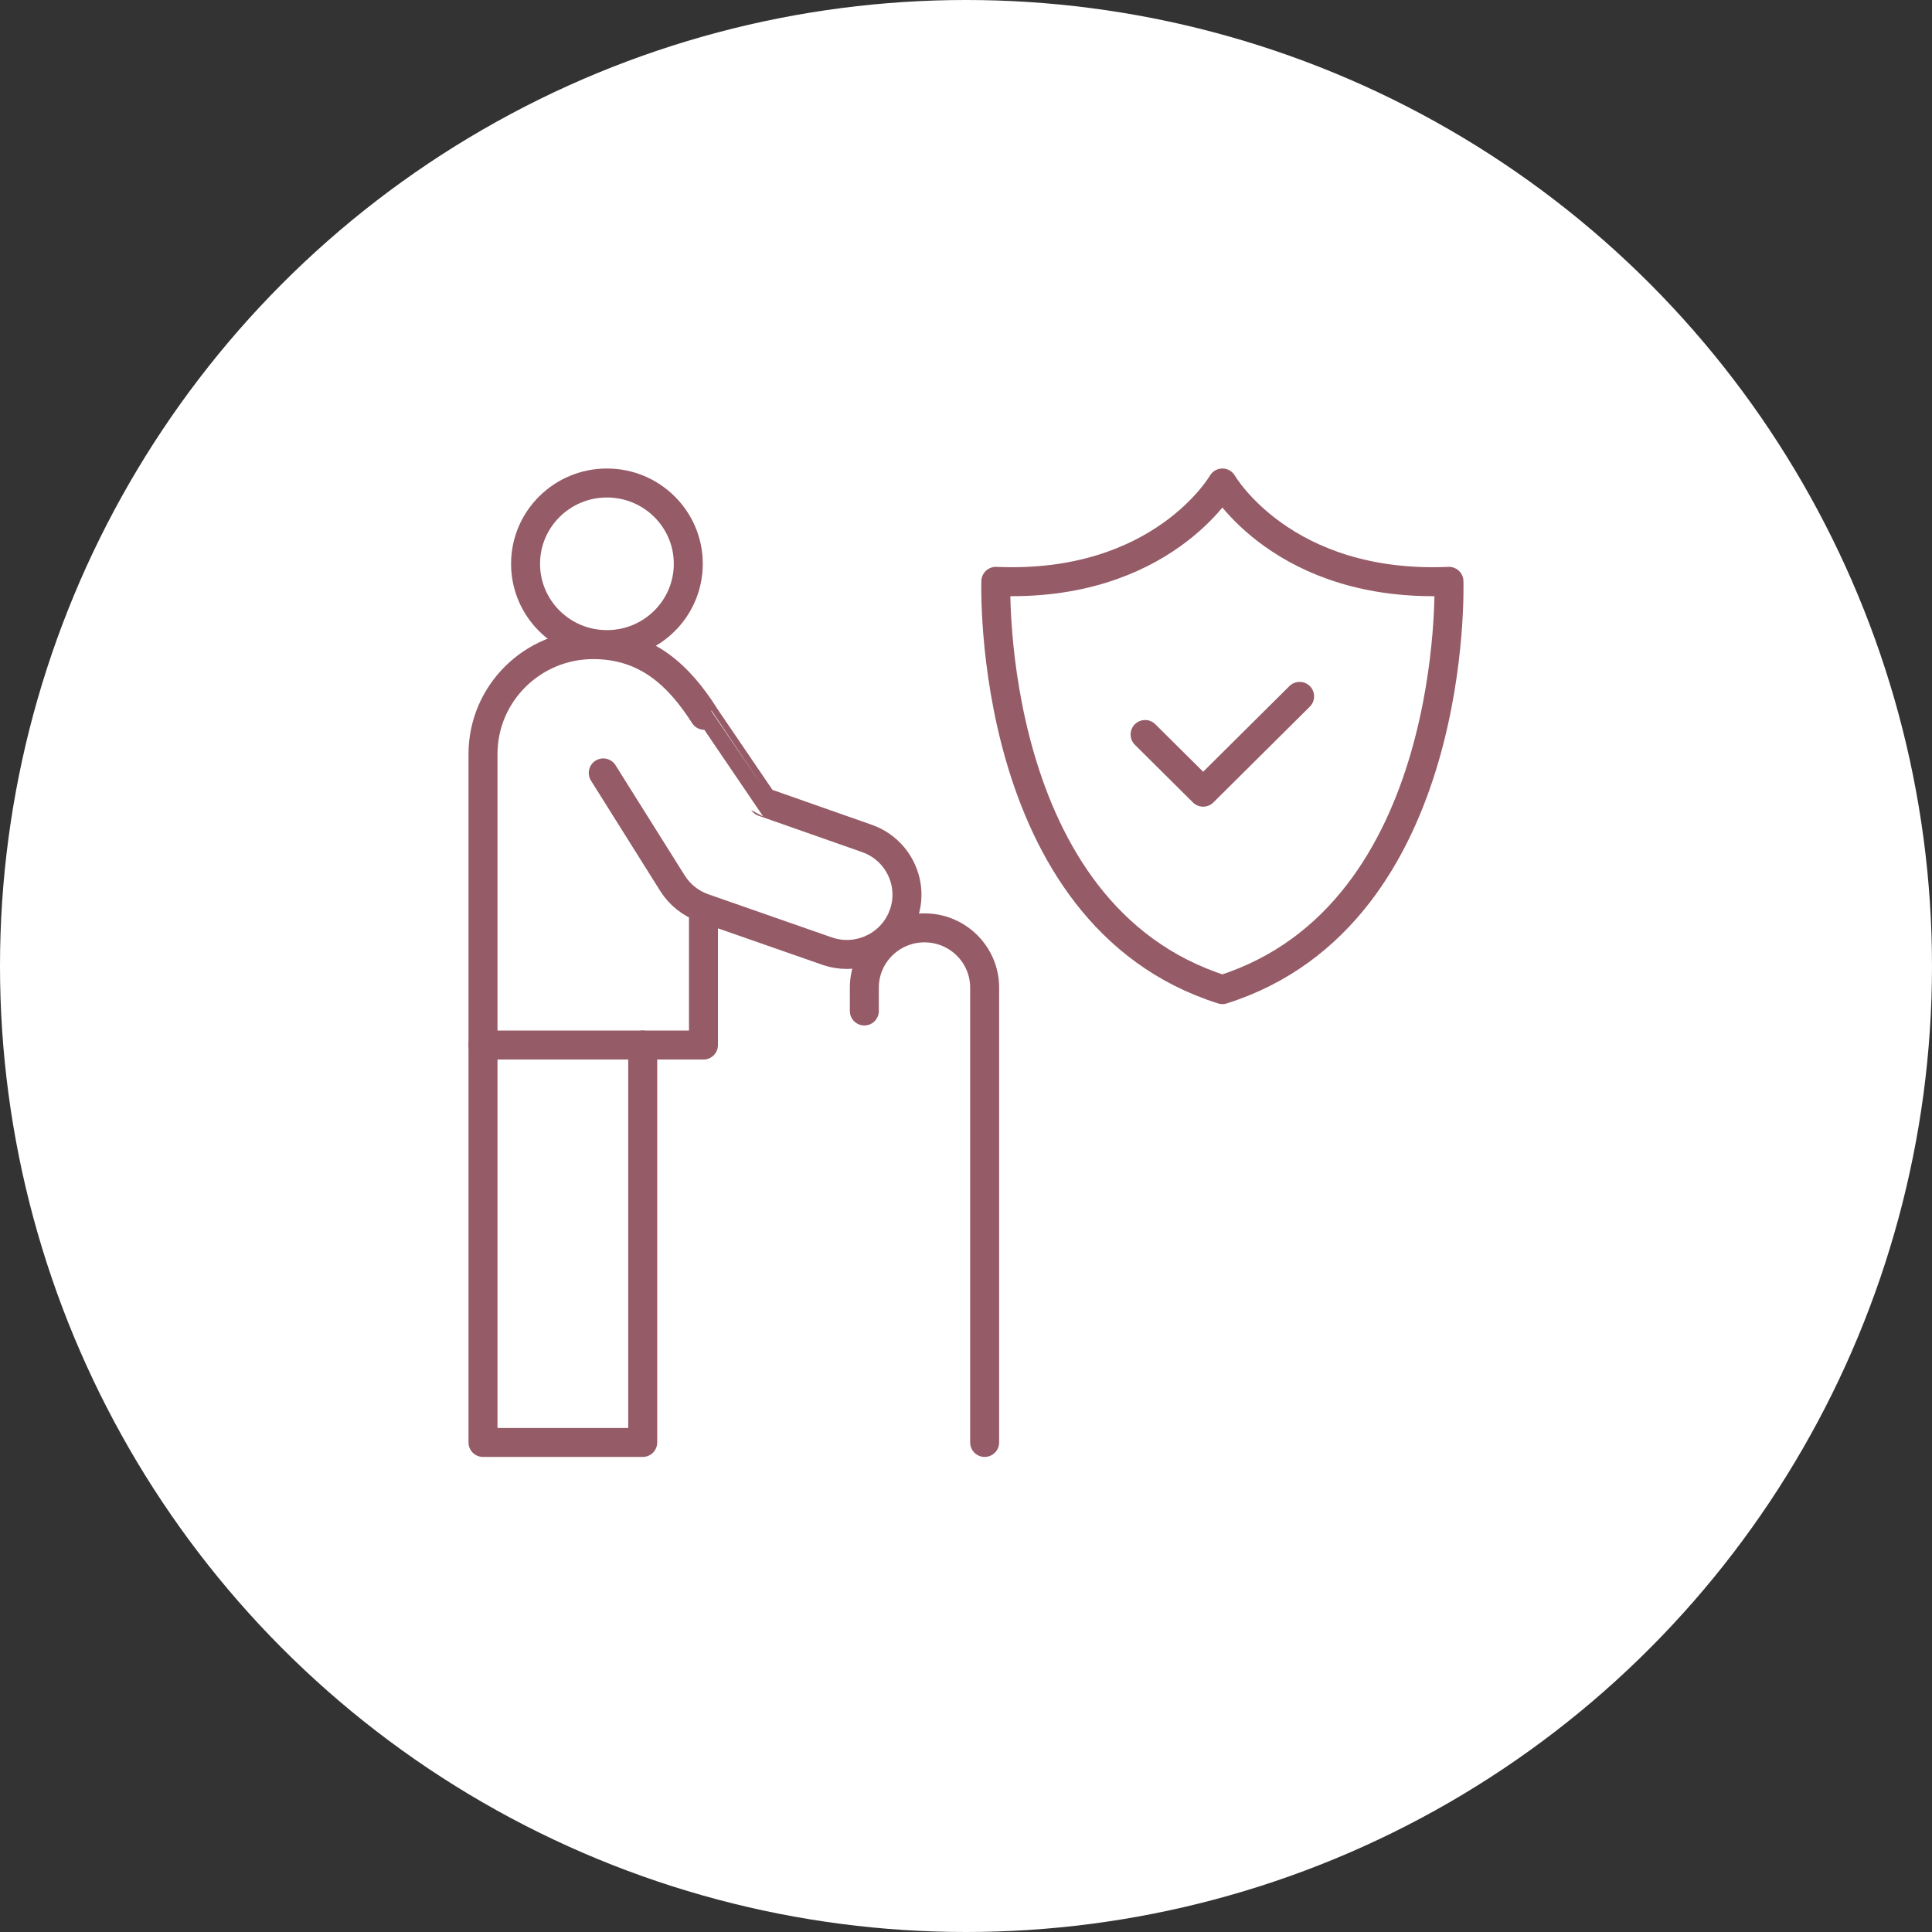 <svg width="100" height="100" viewBox="0 0 100 100" fill="none" xmlns="http://www.w3.org/2000/svg">
<rect x="0" y="0" width="100" height="100" fill="#333333" stroke="none"/>
<circle cx="50" cy="50" r="50" fill="white"/>
<path d="M63.271 51.222C50.984 47.331 51.545 30.09 51.545 30.09C60.133 30.465 63.271 25 63.271 25C63.271 25 66.409 30.465 74.997 30.09C74.997 30.09 75.558 47.331 63.271 51.222Z" stroke="#955B67" stroke-width="1.5" stroke-miterlimit="10" stroke-linecap="round" stroke-linejoin="round"/>
<path d="M59.27 38.018L62.275 41.003L67.268 36.044" stroke="#955B67" stroke-width="1.5" stroke-miterlimit="10" stroke-linecap="round" stroke-linejoin="round"/>
<path d="M31.414 33.365C33.74 33.365 35.626 31.493 35.626 29.183C35.626 26.873 33.74 25 31.414 25C29.088 25 27.203 26.873 27.203 29.183C27.203 31.493 29.088 33.365 31.414 33.365Z" stroke="#955B67" stroke-width="1.5" stroke-miterlimit="10" stroke-linecap="round" stroke-linejoin="round"/>
<path d="M36.411 46.994V54.091H33.268H25V39.032C25 35.902 27.554 33.365 30.705 33.365C33.506 33.365 35.166 35.014 36.456 37.025C36.459 37.025 39.503 41.511 39.503 41.511L44.228 43.171L44.837 43.385C45.974 43.77 46.741 44.745 46.91 45.848C46.982 46.323 46.944 46.822 46.777 47.308C46.335 48.593 45.127 49.402 43.832 49.402C43.499 49.402 43.16 49.348 42.827 49.235L36.443 47.005C36.433 47.001 36.421 46.998 36.411 46.994ZM36.411 46.994C35.745 46.761 35.181 46.31 34.807 45.715L31.224 40.006" stroke="#955B67" stroke-width="1.5" stroke-miterlimit="10" stroke-linecap="round" stroke-linejoin="round"/>
<path d="M25 54.091V74.661H33.267V54.091" stroke="#955B67" stroke-width="1.5" stroke-miterlimit="10" stroke-linecap="round" stroke-linejoin="round"/>
<path d="M50.965 74.66V51.118C50.965 49.411 49.571 48.026 47.852 48.026C46.132 48.026 44.738 49.411 44.738 51.118V52.328" stroke="#955B67" stroke-width="1.5" stroke-miterlimit="10" stroke-linecap="round" stroke-linejoin="round"/>
</svg>
